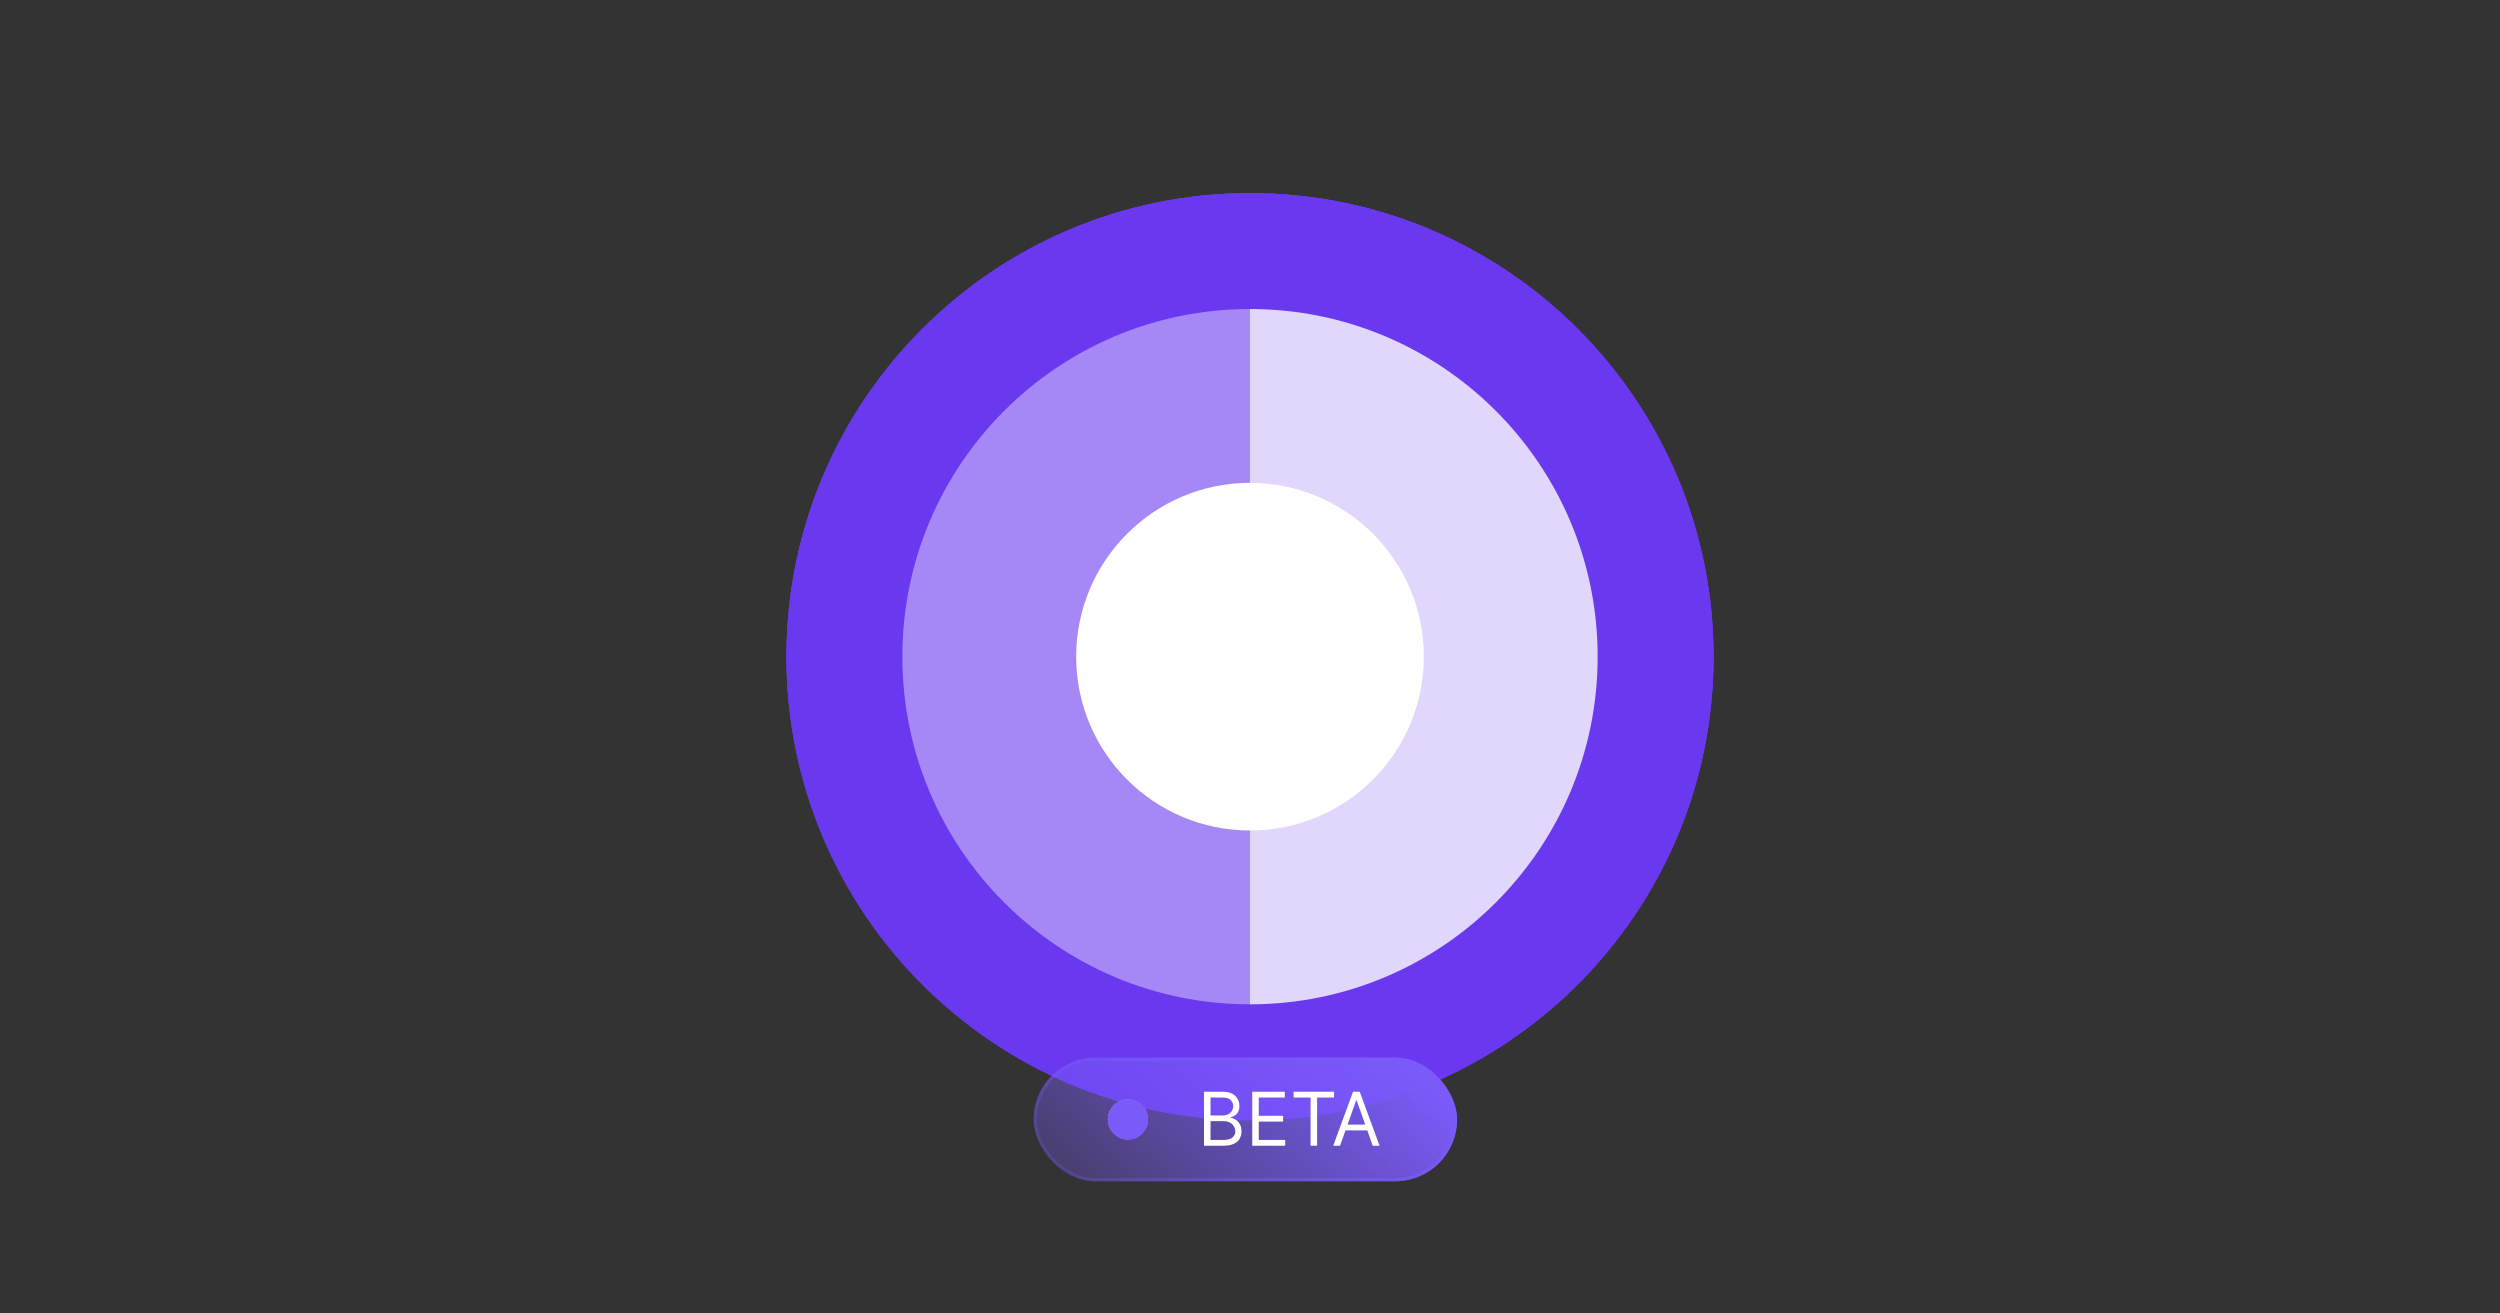 <svg id="e5CGmribBHU1"
  xmlns="http://www.w3.org/2000/svg"
  xmlns:xlink="http://www.w3.org/1999/xlink" viewBox="0 0 1618 850" shape-rendering="geometricPrecision" text-rendering="geometricPrecision">
  <rect x="0" y="0" width="1618" height="850" fill="#333333" stroke="none"/>
  <style><![CDATA[
#e5CGmribBHU2 {animation: e5CGmribBHU2__fl 5000ms linear infinite normal forwards}@keyframes e5CGmribBHU2__fl { 0% {filter: drop-shadow(0px 0px 141.421px #6938ef);animation-timing-function: cubic-bezier(0.42,0,1,1)} 50% {filter: drop-shadow(0px 0px 353.553px #6938ef);animation-timing-function: cubic-bezier(0,0,0.58,1)} 100% {filter: drop-shadow(0px 0px 141.421px #6938ef)}} #e5CGmribBHU11_ts {animation: e5CGmribBHU11_ts__ts 5000ms linear infinite normal forwards}@keyframes e5CGmribBHU11_ts__ts { 0% {transform: translate(730px,724.5px) scale(1,1);animation-timing-function: cubic-bezier(0.39,0.575,0.565,1)} 12% {transform: translate(730px,724.5px) scale(2.5,2.5)} 12.2% {transform: translate(730px,724.5px) scale(1,1)} 20% {transform: translate(730px,724.5px) scale(1,1);animation-timing-function: cubic-bezier(0.39,0.575,0.565,1)} 32% {transform: translate(730px,724.5px) scale(2.5,2.5)} 32.2% {transform: translate(730px,724.5px) scale(1,1)} 40% {transform: translate(730px,724.5px) scale(1,1);animation-timing-function: cubic-bezier(0.39,0.575,0.565,1)} 52% {transform: translate(730px,724.5px) scale(2.5,2.5)} 52.2% {transform: translate(730px,724.5px) scale(1,1)} 60% {transform: translate(730px,724.5px) scale(1,1);animation-timing-function: cubic-bezier(0.39,0.575,0.565,1)} 72% {transform: translate(730px,724.5px) scale(2.5,2.5)} 72.2% {transform: translate(730px,724.5px) scale(1,1)} 80% {transform: translate(730px,724.5px) scale(1,1);animation-timing-function: cubic-bezier(0.39,0.575,0.565,1)} 92% {transform: translate(730px,724.5px) scale(2.5,2.5)} 92.2% {transform: translate(730px,724.5px) scale(1,1)} 100% {transform: translate(730px,724.5px) scale(1,1)}} #e5CGmribBHU11 {animation: e5CGmribBHU11_c_o 5000ms linear infinite normal forwards}@keyframes e5CGmribBHU11_c_o { 0% {opacity: 1;animation-timing-function: cubic-bezier(0.39,0.575,0.565,1)} 12% {opacity: 0} 19.8% {opacity: 0} 20% {opacity: 1;animation-timing-function: cubic-bezier(0.39,0.575,0.565,1)} 32% {opacity: 0} 39.8% {opacity: 0} 40% {opacity: 1;animation-timing-function: cubic-bezier(0.39,0.575,0.565,1)} 52% {opacity: 0} 59.8% {opacity: 0} 60% {opacity: 1;animation-timing-function: cubic-bezier(0.39,0.575,0.565,1)} 72% {opacity: 0} 79.8% {opacity: 0} 80% {opacity: 1;animation-timing-function: cubic-bezier(0.39,0.575,0.565,1)} 92% {opacity: 0} 99.8% {opacity: 0} 100% {opacity: 1}}
]]>  </style>
  <defs>
    <linearGradient id="e5CGmribBHU10-fill" x1="223.852" y1="-8.414" x2="-52.418" y2="280.978" spreadMethod="pad" gradientUnits="userSpaceOnUse" gradientTransform="translate(0 0)">
      <stop id="e5CGmribBHU10-fill-0" offset="0%" stop-color="#7a5af8"/>
      <stop id="e5CGmribBHU10-fill-1" offset="72.396%" stop-color="rgba(122,90,248,0)"/>
    </linearGradient>
    <linearGradient id="e5CGmribBHU14-stroke" x1="273" y1="-58.059" x2="11.3" y2="179.047" spreadMethod="pad" gradientUnits="userSpaceOnUse" gradientTransform="translate(0 0)">
      <stop id="e5CGmribBHU14-stroke-0" offset="0%" stop-color="#7a5af8"/>
      <stop id="e5CGmribBHU14-stroke-1" offset="100%" stop-color="rgba(122,90,248,0)"/>
    </linearGradient>
  </defs>
  <path id="e5CGmribBHU2" style="filter:drop-shadow(0px 0px 141.421px #6938ef)" d="M1109,425c0,165.685-134.315,300-300,300s-300-134.315-300-300c0-165.686,134.315-300,300-300s300,134.314,300,300Z" fill="#6938ef"/>
  <path d="M1109,425c0,165.685-134.315,300-300,300s-300-134.315-300-300c0-165.686,134.315-300,300-300s300,134.314,300,300Z" fill="#6938ef"/>
  <g>
    <path d="M1109,425c0,165.685-134.315,300-300,300s-300-134.315-300-300s134.315-300,300-300s300,134.315,300,300Z" fill="#6938ef"/>
    <path d="M809,650v-450c-124.264,0-225,100.736-225,225s100.736,225,225,225Z" fill="#a588f5"/>
    <path d="M809,200v450c124.264,0,225-100.736,225-225s-100.736-225-225-225Z" fill="#e1d7fc"/>
    <path d="M921.5,425c0,62.132-50.368,112.5-112.5,112.5s-112.5-50.368-112.5-112.5s50.368-112.5,112.5-112.5s112.5,50.368,112.5,112.5Z" fill="#fff"/>
  </g>
  <g>
    <rect width="274" height="80" rx="40" ry="40" transform="translate(669 684.5)" fill="url(#e5CGmribBHU10-fill)"/>
    <g id="e5CGmribBHU11_ts" transform="translate(730,724.5) scale(1,1)">
      <circle id="e5CGmribBHU11" r="13" transform="translate(0,0)" fill="#a18afb"/>
    </g>
    <circle r="13" transform="translate(730 724.5)" fill="#7a5af8"/>
    <path d="M779.227,741.5v-34.909h12.205c2.432,0,4.437.42,6.017,1.261c1.579.83,2.756,1.949,3.528,3.358.773,1.398,1.159,2.949,1.159,4.654c0,1.5-.267,2.738-.801,3.716-.522.977-1.216,1.75-2.079,2.318-.853.568-1.779.988-2.779,1.261v.341c1.068.068,2.142.443,3.222,1.125c1.079.682,1.983,1.659,2.71,2.932s1.091,2.829,1.091,4.67c0,1.75-.398,3.324-1.193,4.722-.796,1.398-2.051,2.506-3.767,3.324s-3.949,1.227-6.699,1.227h-12.614Zm4.228-3.75h8.386c2.761,0,4.722-.534,5.881-1.602c1.17-1.08,1.755-2.387,1.755-3.921c0-1.182-.301-2.272-.903-3.272-.602-1.012-1.46-1.819-2.574-2.421-1.114-.614-2.432-.92-3.955-.92h-8.59v12.136Zm0-15.818h7.84c1.273,0,2.421-.25,3.444-.75c1.034-.5,1.852-1.205,2.454-2.114.614-.909.921-1.977.921-3.204c0-1.534-.534-2.836-1.603-3.904-1.068-1.079-2.761-1.619-5.079-1.619h-7.977v11.591ZM810.446,741.5v-34.909h21.068v3.75h-16.841v11.795h15.75v3.75h-15.75v11.864h17.114v3.75h-21.341Zm26.778-31.159v-3.75h26.182v3.75h-10.977v31.159h-4.227v-31.159h-10.978Zm30.06,31.159h-4.432l12.818-34.909h4.364L892.852,741.5h-4.432l-10.431-29.386h-.273L867.284,741.5Zm1.636-13.636h17.864v3.75h-17.864v-3.75Z" fill="#fff"/>
    <rect width="272" height="78" rx="39" ry="39" transform="translate(670 685.5)" fill="none" stroke="url(#e5CGmribBHU14-stroke)" stroke-width="2"/>
  </g>
</svg>
